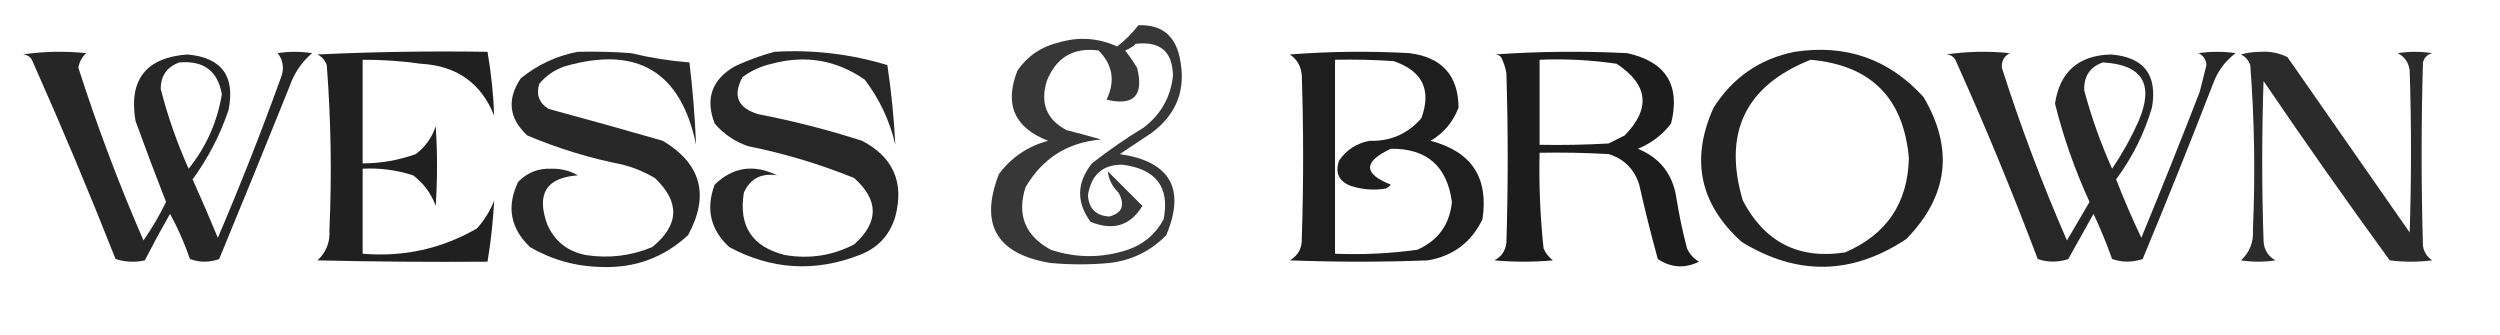 <?xml version="1.0" encoding="UTF-8"?>
<!DOCTYPE svg PUBLIC "-//W3C//DTD SVG 1.1//EN" "http://www.w3.org/Graphics/SVG/1.1/DTD/svg11.dtd">
<svg xmlns="http://www.w3.org/2000/svg" version="1.1" width="941px" height="126px" style="shape-rendering:geometricPrecision; text-rendering:geometricPrecision; image-rendering:optimizeQuality; fill-rule:evenodd; clip-rule:evenodd" xmlns:xlink="http://www.w3.org/1999/xlink">
<g><path style="opacity:0.784" fill="#000000" d="M 428.5,9.5 C 437.009,9.176 442.176,13.176 444,21.5C 446.624,33.297 443.124,42.797 433.5,50C 429.5,52.667 425.5,55.333 421.5,58C 440.474,60.791 446.308,70.958 439,88.5C 433.114,94.526 425.947,98.026 417.5,99C 410.167,99.667 402.833,99.667 395.5,99C 375.094,95.672 368.594,84.505 376,65.5C 380.69,59.232 386.857,55.065 394.5,53C 381.775,48.049 377.942,39.216 383,26.5C 386.794,21.05 391.961,17.55 398.5,16C 406.019,13.753 413.353,14.253 420.5,17.5C 423.521,15.146 426.188,12.479 428.5,9.5 Z M 427.5,16.5 C 436.674,15.402 441.34,19.402 441.5,28.5C 440.664,36.524 436.998,43.024 430.5,48C 423.739,52.13 417.239,56.63 411,61.5C 405.242,68.775 405.076,76.108 410.5,83.5C 418.959,86.955 425.459,84.955 430,77.5C 425.667,73.167 421.333,68.833 417,64.5C 417.292,67.521 418.625,70.188 421,72.5C 423.612,77.184 422.446,80.184 417.5,81.5C 412.515,81.181 409.848,78.515 409.5,73.5C 410.738,65.742 415.071,61.909 422.5,62C 435.16,63.614 440.327,70.447 438,82.5C 435.057,88.07 430.557,91.903 424.5,94C 414.796,97.196 405.129,97.196 395.5,94C 385.863,88.75 382.696,80.917 386,70.5C 392.379,59.56 401.879,53.56 414.5,52.5C 410.188,51.271 405.855,50.104 401.5,49C 393.958,45.061 391.458,38.895 394,30.5C 397.568,21.583 404.068,17.749 413.5,19C 418.865,24.407 419.865,30.574 416.5,37.5C 426.788,39.985 430.622,35.985 428,25.5C 426.623,23.246 425.123,21.079 423.5,19C 425.066,18.392 426.4,17.558 427.5,16.5 Z"/></g>
<g><path style="opacity:0.848" fill="#000000" d="M 8.5,20.5 C 16.323,19.344 24.323,19.177 32.5,20C 30.848,21.47 29.848,23.303 29.5,25.5C 36.578,47.566 44.745,69.233 54,90.5C 57.218,85.897 60.052,81.064 62.5,76C 58.528,65.888 54.694,55.722 51,45.5C 48.396,30.035 54.896,21.702 70.5,20.5C 83.461,21.639 88.628,28.639 86,41.5C 82.806,50.89 78.306,59.557 72.5,67.5C 75.764,74.792 78.931,82.126 82,89.5C 90.588,69.404 98.588,49.071 106,28.5C 106.978,25.331 106.478,22.497 104.5,20C 108.833,19.333 113.167,19.333 117.5,20C 113.567,23.349 110.734,27.516 109,32.5C 100.264,54.207 91.431,75.874 82.5,97.5C 78.833,98.833 75.167,98.833 71.5,97.5C 69.478,91.591 66.978,85.925 64,80.5C 60.692,86.285 57.525,92.118 54.5,98C 50.789,98.825 47.122,98.659 43.5,97.5C 33.534,72.24 23.034,47.24 12,22.5C 11.184,21.177 10.017,20.511 8.5,20.5 Z M 67.5,23.5 C 76.661,22.719 81.994,26.719 83.5,35.5C 81.78,45.938 77.614,55.272 71,63.5C 66.638,53.781 63.138,43.781 60.5,33.5C 60.529,28.482 62.862,25.149 67.5,23.5 Z"/></g>
<g><path style="opacity:0.874" fill="#000000" d="M 119.5,20.5 C 140.66,19.503 161.993,19.169 183.5,19.5C 184.885,27.469 185.719,35.469 186,43.5C 181.073,31.266 171.907,24.766 158.5,24C 151.201,22.964 143.868,22.464 136.5,22.5C 136.5,35.5 136.5,48.5 136.5,61.5C 143.392,61.473 150.059,60.306 156.5,58C 160.116,55.258 162.616,51.758 164,47.5C 164.667,57.5 164.667,67.5 164,77.5C 162.289,72.796 159.456,68.962 155.5,66C 149.327,63.999 142.994,63.166 136.5,63.5C 136.5,74.167 136.5,84.833 136.5,95.5C 151.9,96.806 166.234,93.639 179.5,86C 182.293,82.919 184.46,79.419 186,75.5C 185.61,83.184 184.777,90.851 183.5,98.5C 162.164,98.667 140.831,98.5 119.5,98C 122.807,94.931 124.307,91.098 124,86.5C 124.915,65.8 124.581,45.133 123,24.5C 122.34,22.676 121.173,21.343 119.5,20.5 Z"/></g>
<g><path style="opacity:0.843" fill="#000000" d="M 217.5,19.5 C 224.175,19.334 230.842,19.5 237.5,20C 244.753,21.751 252.087,22.918 259.5,23.5C 260.75,33.823 261.583,44.156 262,54.5C 256.294,26.888 239.794,17.055 212.5,25C 208.726,26.302 205.559,28.469 203,31.5C 201.707,35.582 202.874,38.749 206.5,41C 220.865,44.873 235.199,48.873 249.5,53C 263.968,61.701 267.135,73.534 259,88.5C 249.897,96.926 239.064,100.926 226.5,100.5C 216.837,100.335 207.837,97.835 199.5,93C 192.099,85.929 190.599,77.762 195,68.5C 198.389,64.98 202.556,63.313 207.5,63.5C 211.118,63.404 214.451,64.238 217.5,66C 205.629,66.832 201.795,72.999 206,84.5C 208.799,90.825 213.632,94.659 220.5,96C 229.157,97.336 237.49,96.336 245.5,93C 255.698,84.738 256.031,76.072 246.5,67C 242.729,64.781 238.729,63.115 234.5,62C 222.096,59.567 210.096,55.9 198.5,51C 191.554,44.593 190.72,37.426 196,29.5C 202.381,24.325 209.548,20.991 217.5,19.5 Z"/></g>
<g><path style="opacity:0.844" fill="#000000" d="M 291.5,19.5 C 306.001,18.636 320.167,20.303 334,24.5C 335.499,34.487 336.499,44.487 337,54.5C 334.907,45.482 331.074,37.316 325.5,30C 314.864,22.584 303.197,20.584 290.5,24C 286.462,24.899 282.795,26.566 279.5,29C 275.678,36.033 277.678,40.7 285.5,43C 298.704,45.551 311.704,48.884 324.5,53C 336.22,59.153 340.387,68.653 337,81.5C 334.891,88.544 330.391,93.377 323.5,96C 306.654,102.516 290.32,101.516 274.5,93C 267.424,86.482 265.59,78.648 269,69.5C 275.897,62.855 283.73,61.689 292.5,66C 286.537,65.056 282.37,67.223 280,72.5C 277.925,85.094 283.092,92.927 295.5,96C 304.697,97.558 313.364,96.224 321.5,92C 330.833,83.667 330.833,75.333 321.5,67C 308.568,61.766 295.234,57.766 281.5,55C 276.554,53.28 272.387,50.446 269,46.5C 265.4,37.201 267.9,30.034 276.5,25C 281.447,22.692 286.447,20.859 291.5,19.5 Z"/></g>
<g><path style="opacity:0.879" fill="#000000" d="M 485.5,20.5 C 500.328,19.339 515.328,19.172 530.5,20C 542.728,21.554 548.895,28.387 549,40.5C 546.973,45.864 543.473,50.031 538.5,53C 553.89,57.043 560.39,66.876 558,82.5C 553.885,91.153 547.051,96.32 537.5,98C 520.167,98.667 502.833,98.667 485.5,98C 488.677,96.151 490.177,93.318 490,89.5C 490.667,69.167 490.667,48.833 490,28.5C 489.77,25.032 488.27,22.366 485.5,20.5 Z M 502.5,22.5 C 509.841,22.334 517.174,22.5 524.5,23C 535.407,26.646 538.907,33.813 535,44.5C 529.896,50.398 523.396,53.231 515.5,53C 510.581,53.933 506.748,56.433 504,60.5C 502.462,65.121 503.962,68.287 508.5,70C 512.761,71.363 517.095,71.696 521.5,71C 522.308,70.692 522.975,70.192 523.5,69.5C 513.092,65.378 513.092,60.878 523.5,56C 536.991,55.817 544.658,62.484 546.5,76C 545.671,84.5 541.338,90.5 533.5,94C 523.246,95.426 512.912,95.926 502.5,95.5C 502.5,71.167 502.5,46.833 502.5,22.5 Z"/></g>
<g><path style="opacity:0.888" fill="#000000" d="M 562.5,20.5 C 578.995,19.338 595.662,19.172 612.5,20C 627.079,23.236 632.579,32.069 629,46.5C 625.734,50.755 621.568,53.922 616.5,56C 624.782,59.37 629.616,65.536 631,74.5C 632.012,80.907 633.345,87.24 635,93.5C 635.973,95.64 637.473,97.307 639.5,98.5C 634.168,101.137 629.001,100.803 624,97.5C 621.455,88.24 619.122,78.907 617,69.5C 615.141,63.641 611.307,59.807 605.5,58C 596.84,57.5 588.173,57.334 579.5,57.5C 579.224,69.536 579.724,81.536 581,93.5C 581.785,95.286 582.951,96.786 584.5,98C 577.167,98.667 569.833,98.667 562.5,98C 565.094,96.661 566.594,94.494 567,91.5C 567.667,70.167 567.667,48.833 567,27.5C 566.64,25.392 565.973,23.392 565,21.5C 564.329,20.748 563.496,20.414 562.5,20.5 Z M 579.5,22.5 C 589.247,22.08 598.914,22.58 608.5,24C 620.427,31.88 621.427,40.88 611.5,51C 609.5,52 607.5,53 605.5,54C 596.84,54.5 588.173,54.666 579.5,54.5C 579.5,43.833 579.5,33.167 579.5,22.5 Z"/></g>
<g><path style="opacity:0.86" fill="#000000" d="M 675.5,19.5 C 694.828,16.552 710.995,22.218 724,36.5C 735.501,55.988 733.335,73.821 717.5,90C 697.026,103.546 676.36,103.879 655.5,91C 639.734,76.763 636.234,59.93 645,40.5C 652.239,29.139 662.406,22.139 675.5,19.5 Z M 681.5,22.5 C 704.172,24.505 716.505,36.839 718.5,59.5C 718.104,76.456 710.104,88.289 694.5,95C 677.103,97.718 664.269,91.218 656,75.5C 648.443,49.95 656.943,32.284 681.5,22.5 Z"/></g>
<g><path style="opacity:0.847" fill="#000000" d="M 732.5,20.5 C 740.323,19.344 748.323,19.177 756.5,20C 754.335,21.161 753.335,22.994 753.5,25.5C 760.536,47.576 768.703,69.243 778,90.5C 780.849,85.657 783.683,80.823 786.5,76C 781.003,64.02 776.67,51.687 773.5,39C 775.301,27.037 782.301,20.87 794.5,20.5C 806.951,21.457 812.118,28.124 810,40.5C 807.087,50.326 802.587,59.326 796.5,67.5C 799.409,74.98 802.575,82.313 806,89.5C 813.529,71.246 820.862,52.913 828,34.5C 828.833,31.167 829.667,27.833 830.5,24.5C 830.368,22.399 829.368,20.899 827.5,20C 832.167,19.333 836.833,19.333 841.5,20C 837.574,22.94 834.74,26.773 833,31.5C 824.443,53.613 815.61,75.613 806.5,97.5C 802.62,98.795 798.786,98.795 795,97.5C 792.943,91.719 790.61,86.053 788,80.5C 784.833,86.167 781.667,91.833 778.5,97.5C 774.62,98.795 770.786,98.795 767,97.5C 757.448,72.177 747.115,47.177 736,22.5C 735.184,21.177 734.017,20.511 732.5,20.5 Z M 791.5,23.5 C 806.395,24.308 810.895,31.642 805,45.5C 802.174,51.822 798.841,57.822 795,63.5C 790.695,53.916 787.195,44.083 784.5,34C 784.324,28.699 786.658,25.199 791.5,23.5 Z"/></g>
<g><path style="opacity:0.829" fill="#000000" d="M 843.5,20.5 C 845.81,19.836 848.31,19.503 851,19.5C 854.569,19.286 857.902,19.953 861,21.5C 876.333,43.5 891.667,65.5 907,87.5C 907.667,67.167 907.667,46.833 907,26.5C 906.594,23.506 905.094,21.339 902.5,20C 906.833,19.333 911.167,19.333 915.5,20C 913.667,20.5 912.5,21.667 912,23.5C 911.333,46.5 911.333,69.5 912,92.5C 912.346,94.848 913.513,96.681 915.5,98C 910.167,98.667 904.833,98.667 899.5,98C 883.298,75.763 867.464,53.263 852,30.5C 851.333,50.5 851.333,70.5 852,90.5C 852.117,93.912 853.617,96.412 856.5,98C 852.167,98.667 847.833,98.667 843.5,98C 846.807,94.931 848.307,91.098 848,86.5C 848.915,65.8 848.581,45.133 847,24.5C 846.34,22.676 845.173,21.343 843.5,20.5 Z"/></g>
</svg>

